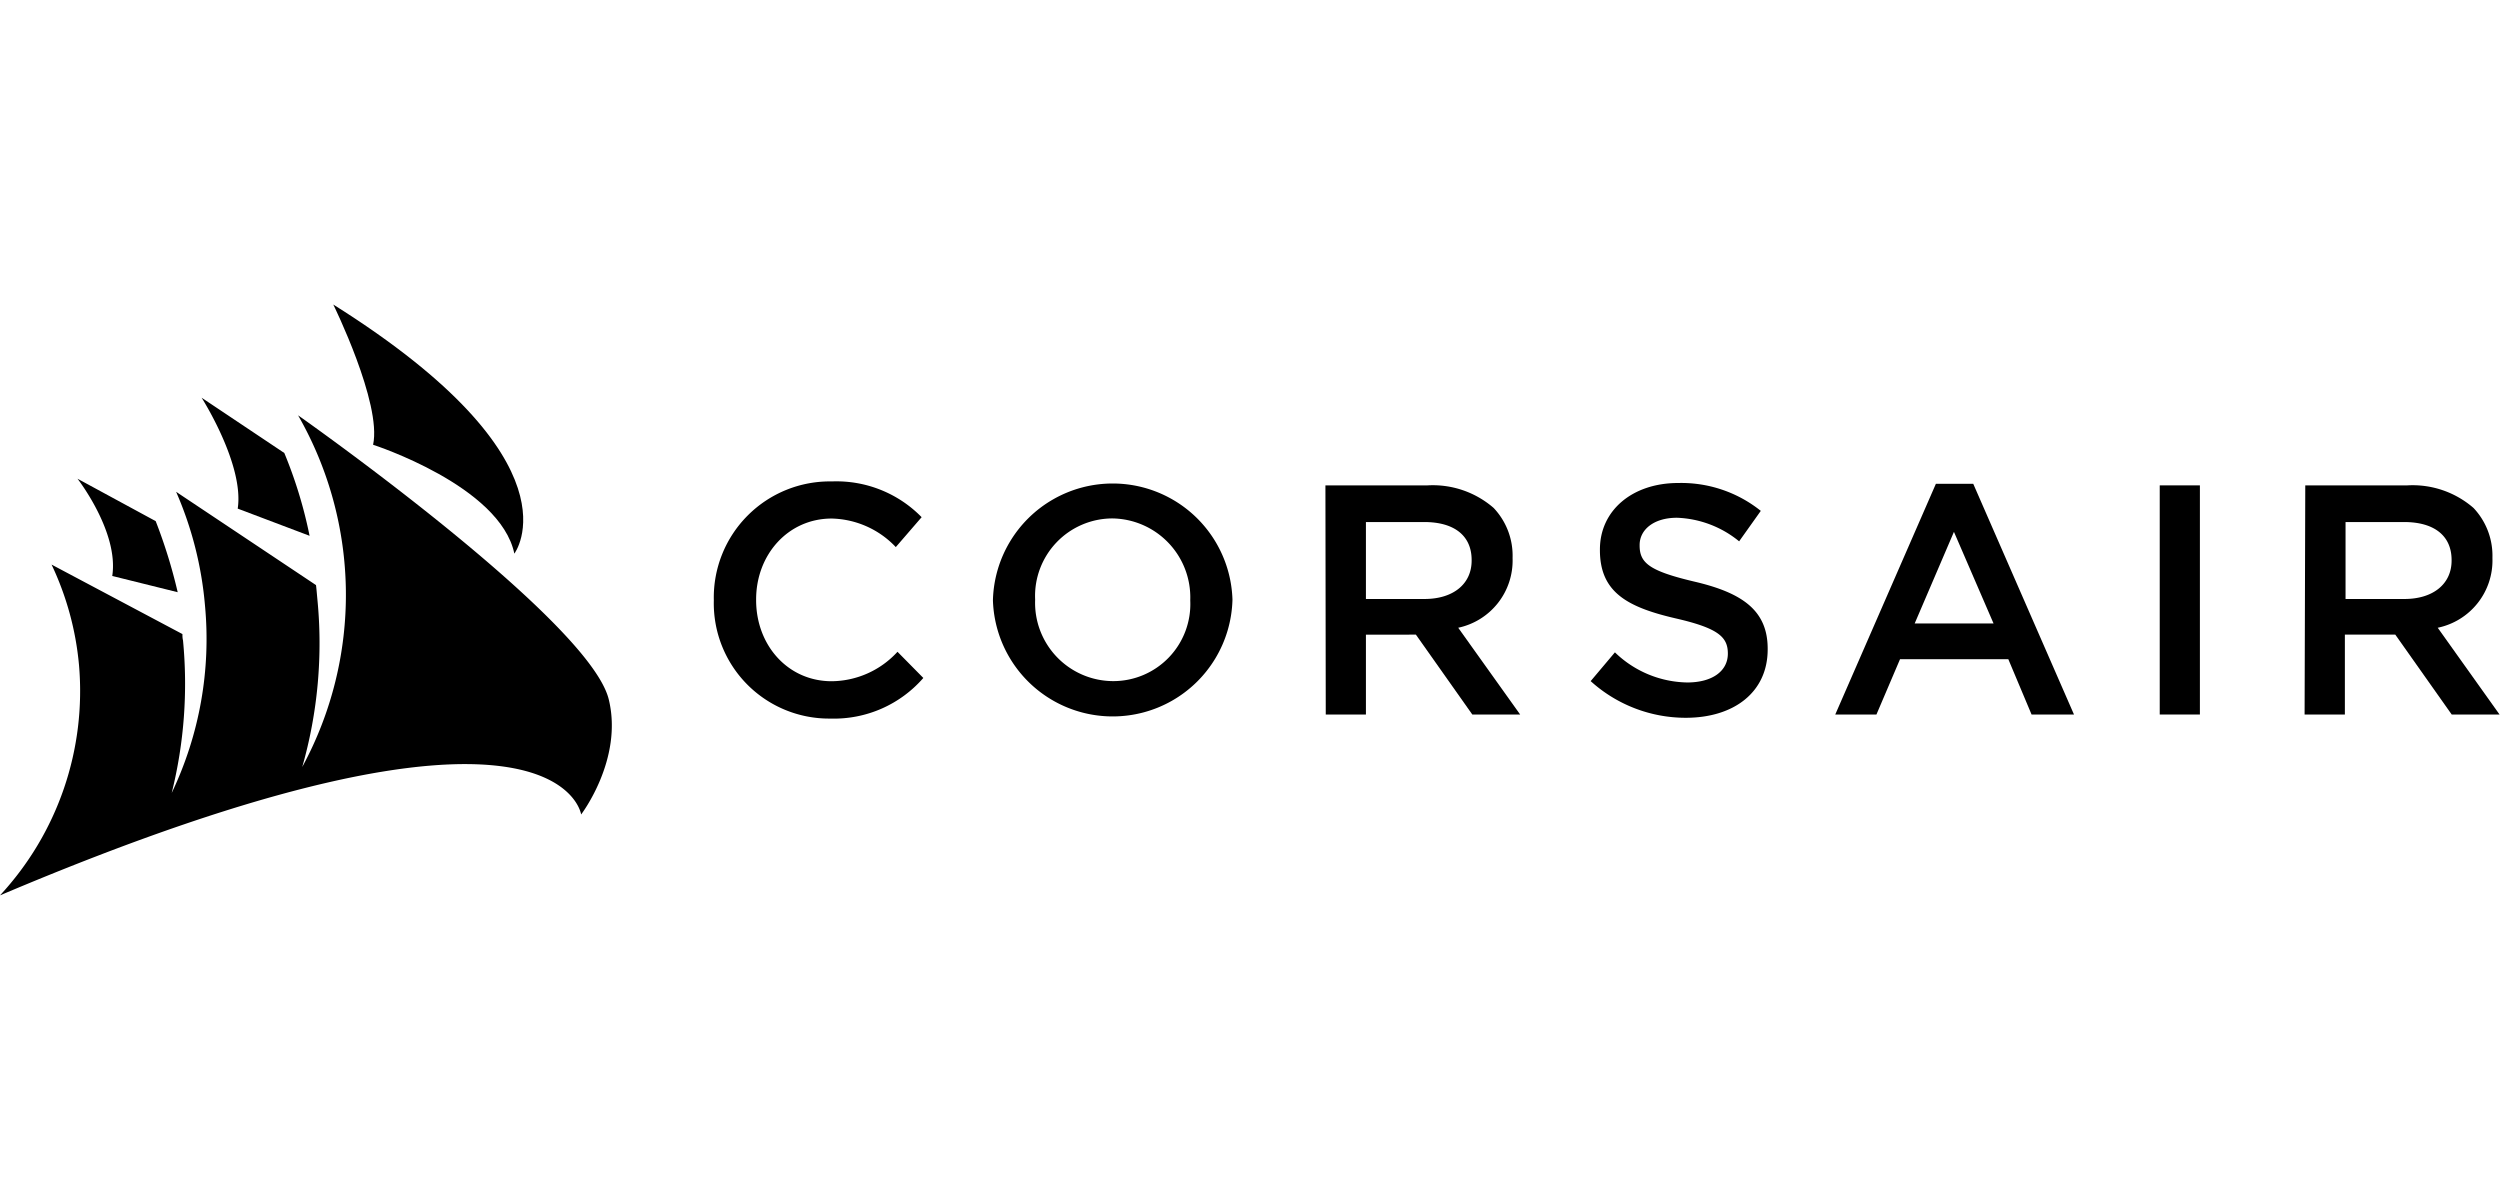 <svg id="Layer_1" data-name="Layer 1" width="150" height="72" xmlns="http://www.w3.org/2000/svg" viewBox="0 0 221.59 52.38"><path d="M77.2,39.74v-.05A10.29,10.29,0,0,1,87.68,29.18a10.55,10.55,0,0,1,7.94,3.17L93.33,35a8.06,8.06,0,0,0-5.68-2.53c-3.86,0-6.7,3.19-6.7,7.17v.06c0,4,2.81,7.19,6.7,7.19a8,8,0,0,0,5.83-2.61l2.29,2.32a10.5,10.5,0,0,1-8.24,3.6A10.22,10.22,0,0,1,77.2,39.74Z" transform="translate(-13.93 -13.5)"/><path d="M101.94,39.74v-.05a10.62,10.62,0,0,1,21.23-.06v.06a10.62,10.62,0,0,1-21.23.05Zm17.49,0v-.05a7,7,0,0,0-6.9-7.23,6.87,6.87,0,0,0-6.85,7.17v.06a6.94,6.94,0,0,0,6.91,7.19A6.83,6.83,0,0,0,119.43,39.74Z" transform="translate(-13.93 -13.5)"/><path d="M131.41,29.53h9.05a8.22,8.22,0,0,1,5.86,2A6.16,6.16,0,0,1,148,35.94V36a6.09,6.09,0,0,1-4.82,6.15l5.49,7.69h-4.24l-5-7.08H135v7.08h-3.56Zm8.78,10.07c2.56,0,4.18-1.34,4.18-3.4v-.05c0-2.18-1.56-3.37-4.2-3.37H135V39.6Z" transform="translate(-13.93 -13.5)"/><path d="M154.92,46.88l2.15-2.55A9.42,9.42,0,0,0,163.48,47c2.21,0,3.6-1,3.6-2.56v0c0-1.45-.81-2.24-4.58-3.11-4.33-1-6.76-2.32-6.76-6.06v-.06c0-3.48,2.9-5.89,6.93-5.89A11.28,11.28,0,0,1,170,31.79l-1.92,2.7a9.22,9.22,0,0,0-5.51-2.09c-2.09,0-3.31,1.08-3.31,2.41v.06c0,1.57.93,2.26,4.85,3.19,4.29,1,6.5,2.58,6.5,5.95v.06c0,3.8-3,6.06-7.26,6.06A12.55,12.55,0,0,1,154.92,46.88Z" transform="translate(-13.93 -13.5)"/><path d="M185.52,29.39h3.31l8.93,20.45H194l-2.06-4.9h-9.6l-2.09,4.9h-3.65Zm5.11,12.38-3.51-8.12-3.48,8.12Z" transform="translate(-13.93 -13.5)"/><path d="M205.36,29.53h3.56V49.84h-3.56Z" transform="translate(-13.93 -13.5)"/><path d="M218.26,29.53h9.05a8.22,8.22,0,0,1,5.86,2,6.16,6.16,0,0,1,1.68,4.38V36A6.09,6.09,0,0,1,230,42.15l5.48,7.69h-4.24l-5-7.08h-4.47v7.08h-3.57Zm8.79,10.07c2.55,0,4.18-1.34,4.18-3.4v-.05c0-2.18-1.57-3.37-4.21-3.37h-5.19V39.6Z" transform="translate(-13.93 -13.5)"/><path d="M43.47,13.5S47.79,22.27,47,25.93c0,0,11.27,3.64,12.52,9.65C59.52,35.58,65.69,27.46,43.47,13.5Z" transform="translate(-13.93 -13.5)"/><path d="M39.13,26.66A39.68,39.68,0,0,1,41.37,34L35,31.59c.59-3.9-3.2-9.83-3.2-9.83Z" transform="translate(-13.93 -13.5)"/><path d="M27.73,32.7A46,46,0,0,1,29.68,39l-5.8-1.44c.6-3.9-3.08-8.62-3.08-8.62Z" transform="translate(-13.93 -13.5)"/><path d="M40.35,23.32S66.19,41.47,67.89,48.51c1.29,5.3-2.45,10.19-2.45,10.19s-2-13.82-51.51,7.17a26.63,26.63,0,0,0,7-20.44,26.3,26.3,0,0,0-2.43-8.88l11.6,6.16c0,.18,0,.36.05.55a40.11,40.11,0,0,1-1,13.53,31.68,31.68,0,0,0,2.95-16.6A31.93,31.93,0,0,0,29.54,30.1l12.4,8.27c.05.41.08.82.12,1.24a40,40,0,0,1-1.34,14.88,32,32,0,0,0-.37-31.17Z" transform="translate(-13.93 -13.5)"/></svg>